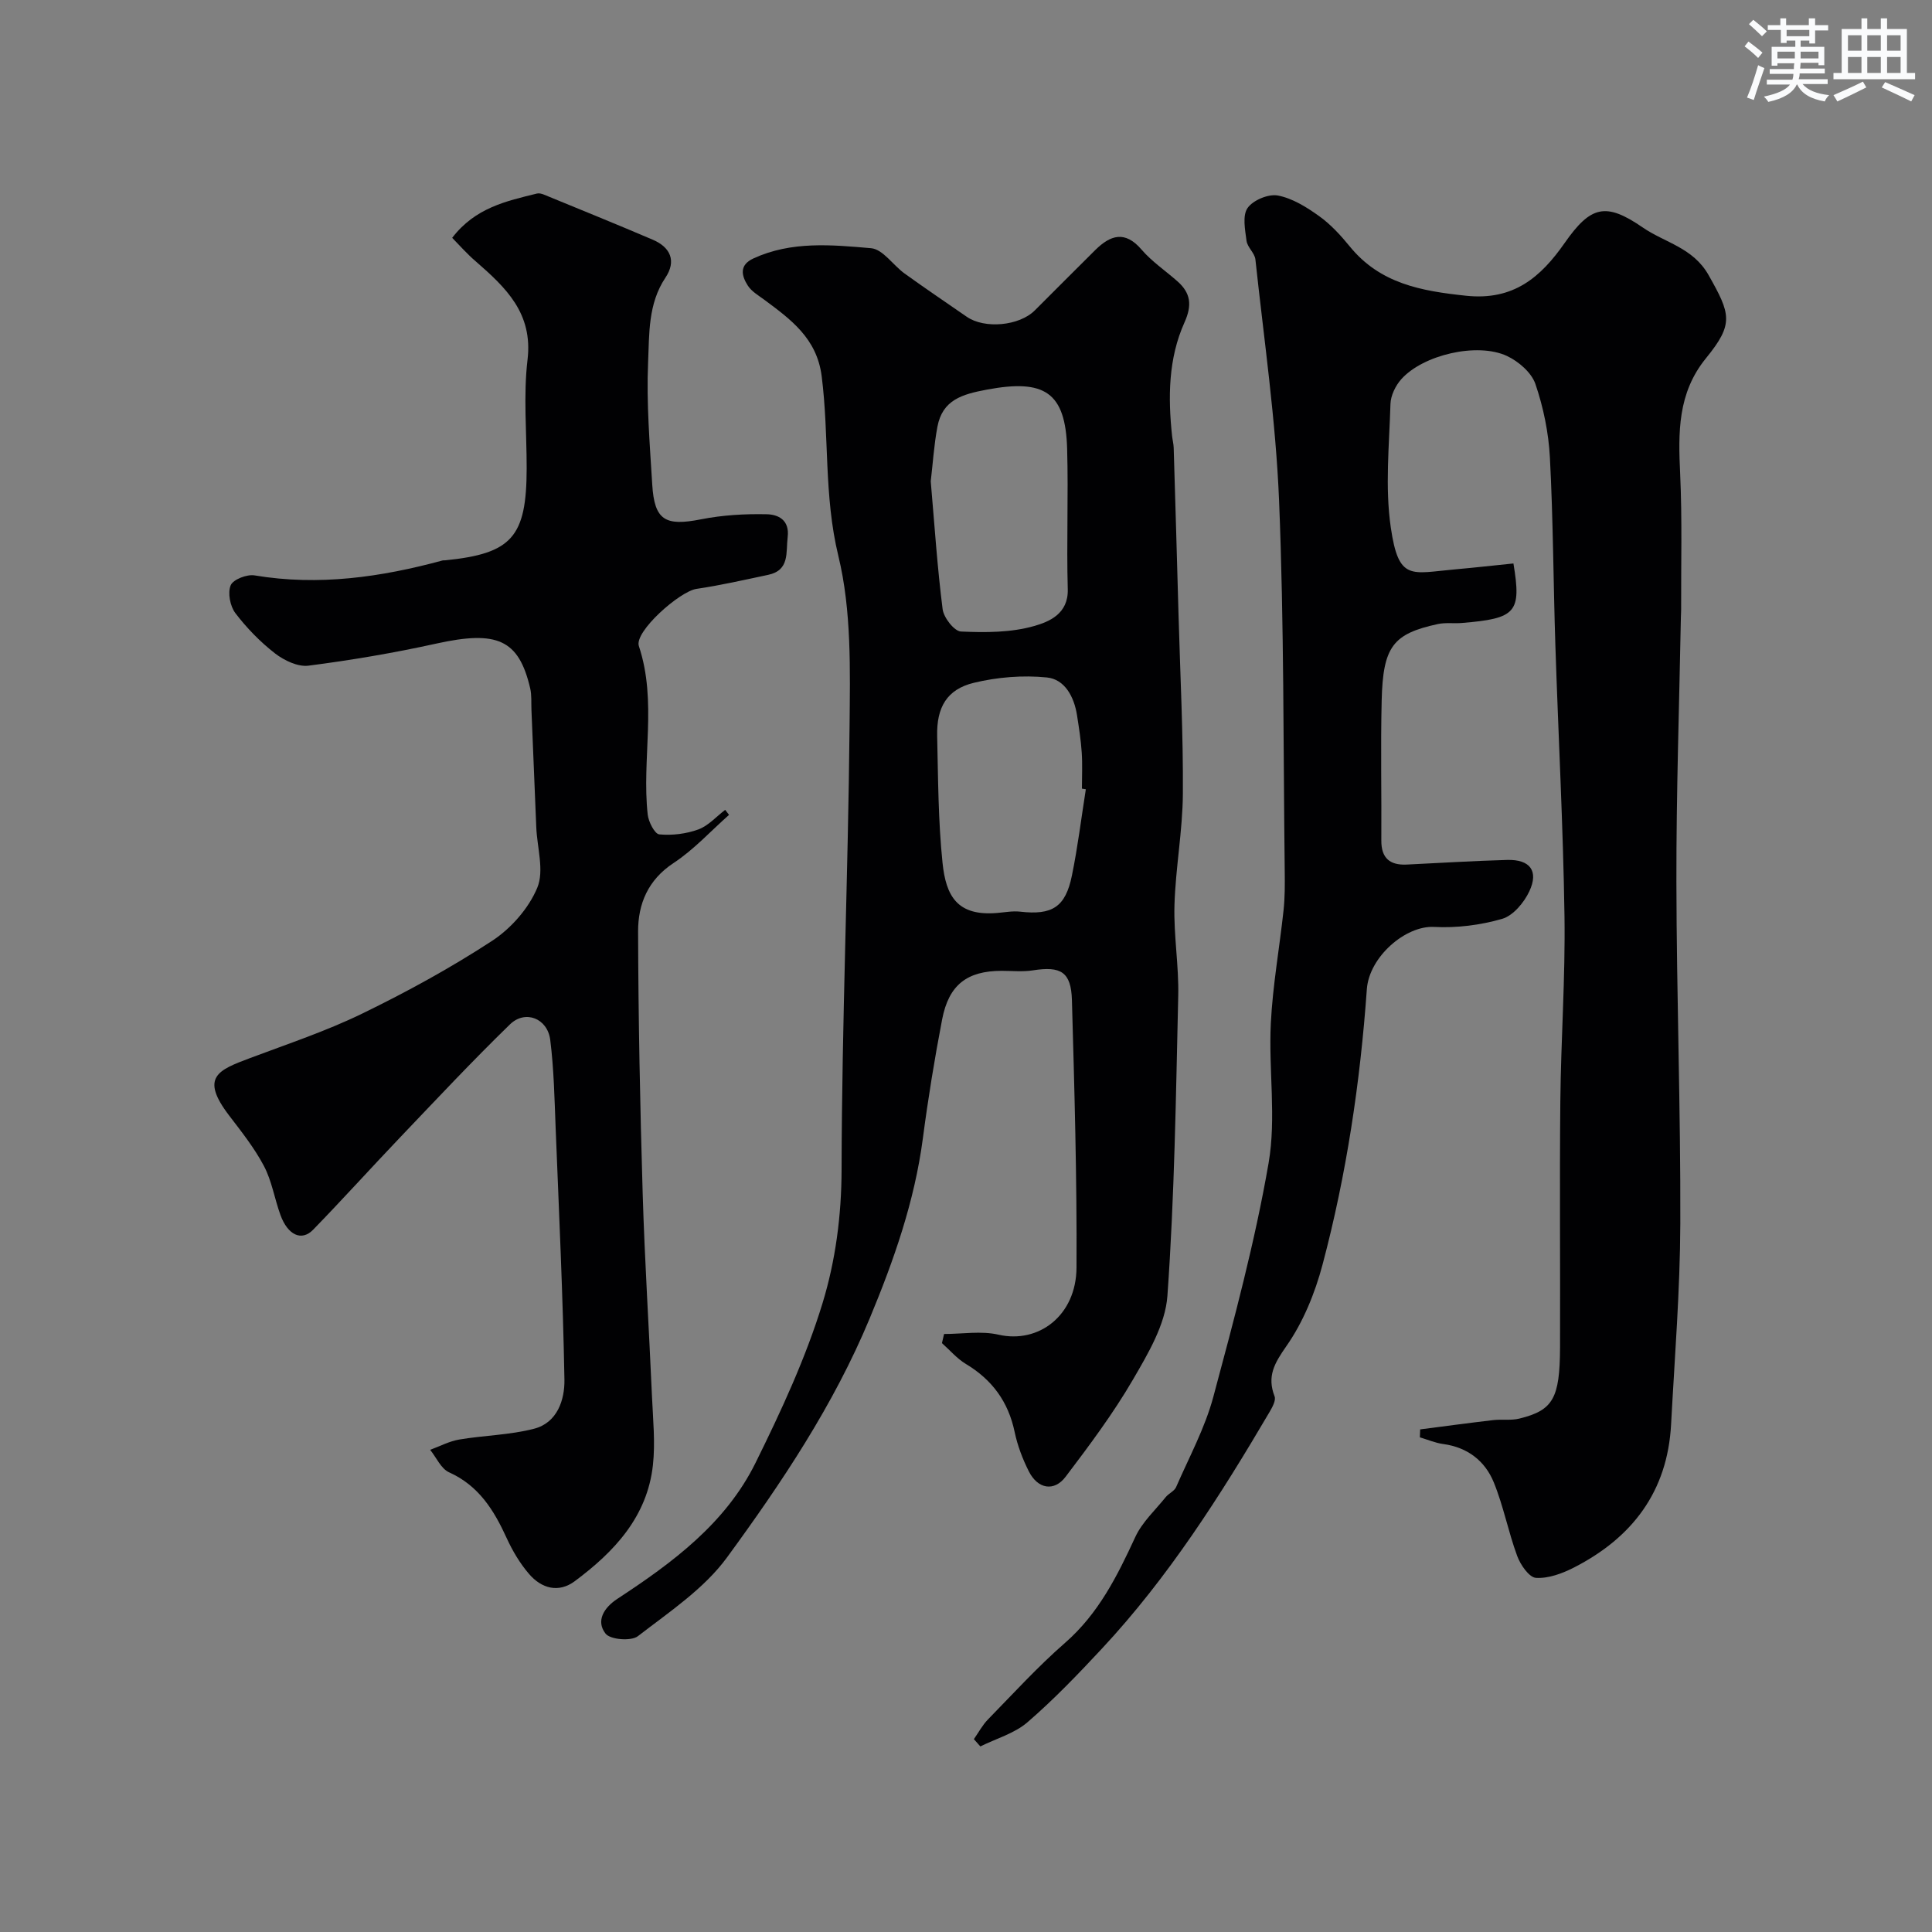 <svg enable-background="new 0 0 400 400" viewBox="0 0 400 400" xmlns="http://www.w3.org/2000/svg"><rect x="0" y="0" width="400" height="400" fill="#808080" stroke="none"/><g fill="#010103"><path d="m201.63 360.07c.96-1.36 1.76-2.89 2.91-4.07 5.24-5.36 10.31-10.93 15.95-15.85 6.94-6.05 10.82-13.84 14.56-21.93 1.42-3.08 4.14-5.57 6.32-8.28.62-.76 1.77-1.22 2.13-2.05 2.69-6.19 5.98-12.24 7.71-18.7 4.3-16.01 8.62-32.09 11.44-48.4 1.62-9.39-.02-19.29.46-28.93.39-7.83 1.8-15.61 2.64-23.43.28-2.63.27-5.31.24-7.96-.31-25.59-.13-51.21-1.17-76.78-.68-16.7-3.12-33.32-4.9-49.96-.14-1.34-1.67-2.53-1.84-3.88-.3-2.28-.88-5.22.22-6.79 1.13-1.62 4.32-2.95 6.27-2.58 3.01.57 5.94 2.4 8.51 4.24 2.41 1.72 4.5 4 6.38 6.31 6.27 7.69 14.76 9.22 24.08 10.2 9.84 1.04 15.46-3.85 20.41-10.93 5.39-7.71 8.51-8.47 16.15-3.21 4.59 3.16 10.42 4.16 13.64 9.86 4.58 8.1 5.28 10.08-.53 17.21-5.91 7.25-5.75 15.42-5.35 23.99.43 9.35.17 18.73.2 28.1 0 .5-.04 1-.05 1.5-.34 18.26-.96 36.53-.93 54.79.04 23.6.89 47.19.81 70.79-.05 13.87-1.17 27.73-1.91 41.59-.74 13.89-8.05 23.45-20.11 29.62-2.41 1.23-5.28 2.3-7.86 2.14-1.42-.09-3.22-2.7-3.89-4.53-1.85-5-2.84-10.34-4.86-15.27-1.82-4.43-5.44-7.23-10.45-7.91-1.65-.22-3.23-.91-4.84-1.38.02-.55.04-1.1.06-1.65 5.03-.65 10.06-1.33 15.1-1.92 1.81-.21 3.72.11 5.45-.32 6.96-1.72 8.37-4.16 8.41-14.74.06-16.99-.11-33.99.06-50.99.13-12.79 1.05-25.58.86-38.36-.28-18.7-1.28-37.4-1.89-56.1-.42-12.93-.45-25.87-1.13-38.79-.27-5.13-1.34-10.36-3-15.22-.81-2.36-3.49-4.68-5.89-5.8-6.15-2.87-17.38-.24-21.88 4.81-1.2 1.34-2.19 3.39-2.24 5.14-.25 8.53-1.15 17.22.07 25.57 1.63 11.19 4.2 9.46 13.33 8.66 4.05-.36 8.08-.82 12.06-1.22 1.69 10.17.56 11.39-10.66 12.32-1.65.14-3.37-.12-4.97.22-9.32 2.01-11.38 4.65-11.65 15.85-.23 9.66-.01 19.33-.07 28.99-.02 3.62 1.77 5.12 5.24 4.96 6.93-.33 13.86-.77 20.8-.96 4.73-.13 6.59 2.26 4.6 6.5-1.09 2.33-3.35 5.04-5.63 5.7-4.5 1.3-9.42 1.92-14.1 1.67-5.9-.31-13.43 6.2-13.91 12.89-1.37 19.28-4.21 38.35-9.17 57.02-1.57 5.92-4.02 11.93-7.5 16.9-2.49 3.56-4.03 6.24-2.43 10.39.31.81-.45 2.21-1.01 3.17-10.19 17.33-20.96 34.27-34.74 49.05-4.93 5.29-9.96 10.54-15.42 15.25-2.69 2.32-6.47 3.37-9.75 5-.45-.52-.89-1.02-1.34-1.51z"/><path d="m195.46 276.19c3.76 0 7.68-.68 11.26.14 8.32 1.91 16.11-3.96 16.16-13.9.1-18.45-.43-36.92-.95-55.37-.17-5.85-2.3-7.07-8.07-6.16-2.12.33-4.32.1-6.49.1-7.13.01-10.93 2.88-12.31 10.05-1.57 8.17-2.91 16.39-3.99 24.63-1.72 13.05-6.01 25.27-11.03 37.33-7.46 17.92-18.19 33.95-29.53 49.45-4.74 6.48-11.94 11.27-18.44 16.29-1.39 1.08-5.73.73-6.7-.53-2.05-2.64-.32-5.38 2.45-7.2 11.42-7.48 22.41-15.62 28.61-28.16 5.29-10.71 10.39-21.68 13.87-33.06 2.68-8.78 3.92-18.07 3.94-27.63.06-30.53 1.36-61.06 1.65-91.59.11-11.86.44-24.13-2.32-35.49-3.02-12.44-1.88-24.86-3.45-37.2-1-7.86-6.41-11.77-11.95-15.88-1.18-.87-2.57-1.68-3.33-2.86-1.32-2.05-1.85-4.26 1.14-5.64 7.86-3.63 16.21-2.83 24.37-2.12 2.44.21 4.56 3.53 6.95 5.25 4.23 3.05 8.56 5.97 12.85 8.94 3.69 2.56 10.85 1.91 14.08-1.3 4.18-4.16 8.33-8.36 12.53-12.51 3.14-3.1 6.15-4.1 9.59-.09 2.12 2.47 4.92 4.35 7.39 6.53 2.77 2.43 3.12 4.94 1.5 8.53-3.36 7.47-3.43 15.51-2.57 23.55.09.82.31 1.62.33 2.44.35 11.6.69 23.2 1.01 34.8.34 12.27.98 24.53.89 36.8-.05 7.7-1.52 15.39-1.74 23.1-.18 6.25.93 12.54.78 18.79-.48 20.7-.77 41.43-2.24 62.07-.42 5.95-4.01 11.97-7.15 17.37-4.09 7.02-9.01 13.6-13.93 20.09-2.38 3.14-5.76 2.53-7.6-1.1-1.3-2.57-2.36-5.36-2.95-8.18-1.31-6.25-4.65-10.81-10.1-14.08-1.85-1.11-3.31-2.86-4.95-4.31.13-.62.28-1.26.44-1.89zm29.35-112.78c-.27-.04-.54-.09-.81-.13 0-2.49.13-5-.04-7.48-.17-2.6-.58-5.18-.98-7.75-.6-3.78-2.52-7.42-6.24-7.79-4.97-.5-10.26-.07-15.13 1.11-5.56 1.35-7.72 5.07-7.58 11.03.2 8.75.21 17.54 1.11 26.23.71 6.9 3.04 11.08 11.3 10.39 1.59-.13 3.22-.45 4.78-.27 6.61.76 9.38-.93 10.71-7.49 1.21-5.9 1.94-11.9 2.88-17.85zm-32.11-63.76c.79 9.14 1.36 17.84 2.46 26.47.22 1.76 2.41 4.57 3.8 4.63 5.05.23 10.36.23 15.15-1.14 3.06-.87 7.1-2.5 6.96-7.6-.27-9.68.14-19.38-.13-29.06-.33-11.78-4.7-14.51-16.58-12.29-5.14.96-9.23 2.11-10.28 7.7-.72 3.85-.96 7.79-1.38 11.29z"/><path d="m93.62 49.24c4.78-6.24 11.22-7.61 17.55-9.17.44-.11 1 .04 1.44.22 7.52 3.09 15.06 6.14 22.54 9.34 3.69 1.58 4.92 4.42 2.62 7.86-3.63 5.42-3.33 11.67-3.59 17.57-.36 8.4.35 16.86.86 25.27.45 7.41 2.71 8.65 10.09 7.19 4.44-.88 9.08-1.15 13.62-1.05 2.34.05 4.75 1.16 4.33 4.7-.39 3.23.46 6.9-4.06 7.85-4.93 1.04-9.85 2.17-14.82 2.9-3.48.51-12.92 8.86-11.93 11.84 3.84 11.55.56 23.32 1.83 34.89.17 1.51 1.45 4.01 2.4 4.1 2.66.25 5.57-.11 8.08-1.02 2.07-.76 3.72-2.66 5.56-4.06.27.35.53.69.8 1.04-3.8 3.36-7.29 7.21-11.49 9.97-5.31 3.5-7.35 8.49-7.34 14.15.05 18.1.41 36.2.95 54.28.42 14.04 1.32 28.06 1.93 42.1.21 4.71.7 9.48.19 14.12-1.17 10.7-8 17.95-16.17 24.03-3.37 2.51-6.9 1.51-9.47-1.48-1.89-2.19-3.43-4.79-4.64-7.44-2.63-5.76-5.76-10.84-11.92-13.61-1.67-.75-2.63-3.06-3.92-4.66 2-.73 3.95-1.78 6.02-2.13 5.15-.87 10.49-.93 15.51-2.24 4.79-1.24 6.34-5.98 6.27-10.16-.31-17.37-1.13-34.73-1.82-52.1-.24-6.09-.36-12.21-1.12-18.24-.56-4.47-5.18-6.29-8.34-3.21-7.78 7.56-15.2 15.49-22.69 23.34-6.06 6.35-11.94 12.88-18.06 19.17-2.39 2.46-5.25 1.12-6.77-3.06-1.22-3.35-1.77-7.01-3.41-10.12-1.96-3.72-4.63-7.09-7.2-10.45-6.11-7.99-2.26-9.43 4.33-11.91 7.79-2.93 15.74-5.57 23.2-9.2 9.23-4.49 18.3-9.45 26.89-15.06 3.93-2.57 7.6-6.74 9.37-11.01 1.47-3.54-.04-8.31-.21-12.53-.34-8.1-.66-16.2-1-24.29-.06-1.49.07-3.03-.26-4.46-2.36-10.13-6.85-12.04-19.45-9.26-8.74 1.93-17.59 3.43-26.46 4.57-2.19.28-5.03-1.08-6.92-2.54-3.06-2.38-5.86-5.25-8.21-8.34-1.09-1.44-1.62-4.19-.97-5.76.5-1.21 3.37-2.32 4.95-2.05 13.28 2.22 26.16.37 38.95-3.1.16-.04.33-.01.5-.02 13.83-1.39 16.86-4.81 16.88-19.06.01-7.5-.7-15.08.18-22.47 1.15-9.65-4.51-14.94-10.7-20.35-1.8-1.53-3.34-3.3-4.9-4.89z"/></g><path d="m361.2 9.6.8-1c.9.7 1.9 1.4 2.9 2.3l-.9 1.1c-1-1-2-1.8-2.8-2.4zm.5 10.6c.9-2.1 1.6-4.3 2.3-6.7.4.2.8.4 1.3.6-.7 2.1-1.5 4.3-2.2 6.6zm.4-15.2.9-.9c1 .8 2 1.6 2.8 2.4l-1 1c-.9-.9-1.8-1.7-2.7-2.5zm12.5-1.2h1.2v1.4h2.7v1.1h-2.7v2.7h-1.2v-.6h-1.8v1.3h4.9v3.8h-1.2v-.5h-3.7c0 .4-.1.9-.1 1.2h5.1v1h-5.2c0 .5-.1.9-.2 1.2h6v1h-5.2c1.1 1.3 2.9 2 5.5 2.3-.4.4-.7.8-.9 1.3-2.9-.5-4.8-1.6-5.7-3.5h-.1c-.8 1.7-2.7 2.9-5.9 3.6-.2-.4-.6-.8-.9-1.1 2.8-.6 4.6-1.4 5.4-2.5h-4.8v-1h5.3c.1-.3.2-.7.2-1.2h-4.9v-1h5c0-.4 0-.8.1-1.2h-3.5v.5h-1.2v-3.9h4.9v-1.3h-1.8v.5h-1.2v-2.7h-2.7v-1h2.6v-1.4h1.2v1.4h4.7v-1.4zm-6.6 8.3h3.6c0-.4 0-.9 0-1.4h-3.6zm1.9-4.6h4.7v-1.3h-4.7zm6.6 3.2h-3.7v1.4h3.7z" fill="#fafbfc"/><path d="m385.3 3.8h1.3v2.2h2.8v-2.2h1.3v2.2h4.1v9.1h1.7v1.3h-16.9v-1.3h1.7v-9.1h4.1v-2.2zm.4 13.1.7 1.2c-1.8.9-3.8 1.9-6 2.9-.2-.4-.5-.8-.8-1.3 2.3-1 4.3-1.9 6.1-2.8zm-3.1-6.4h2.8v-3.2h-2.8zm0 4.6h2.8v-3.3h-2.8zm4-4.6h2.8v-3.2h-2.8zm0 4.6h2.8v-3.3h-2.8zm3.7 1.9c2.1.9 4.1 1.8 6.1 2.7l-.7 1.3c-2.2-1.1-4.2-2-6.1-2.9zm3.2-9.7h-2.8v3.2h2.8zm-2.8 7.8h2.8v-3.3h-2.8z" fill="#fafbfc"/></svg>